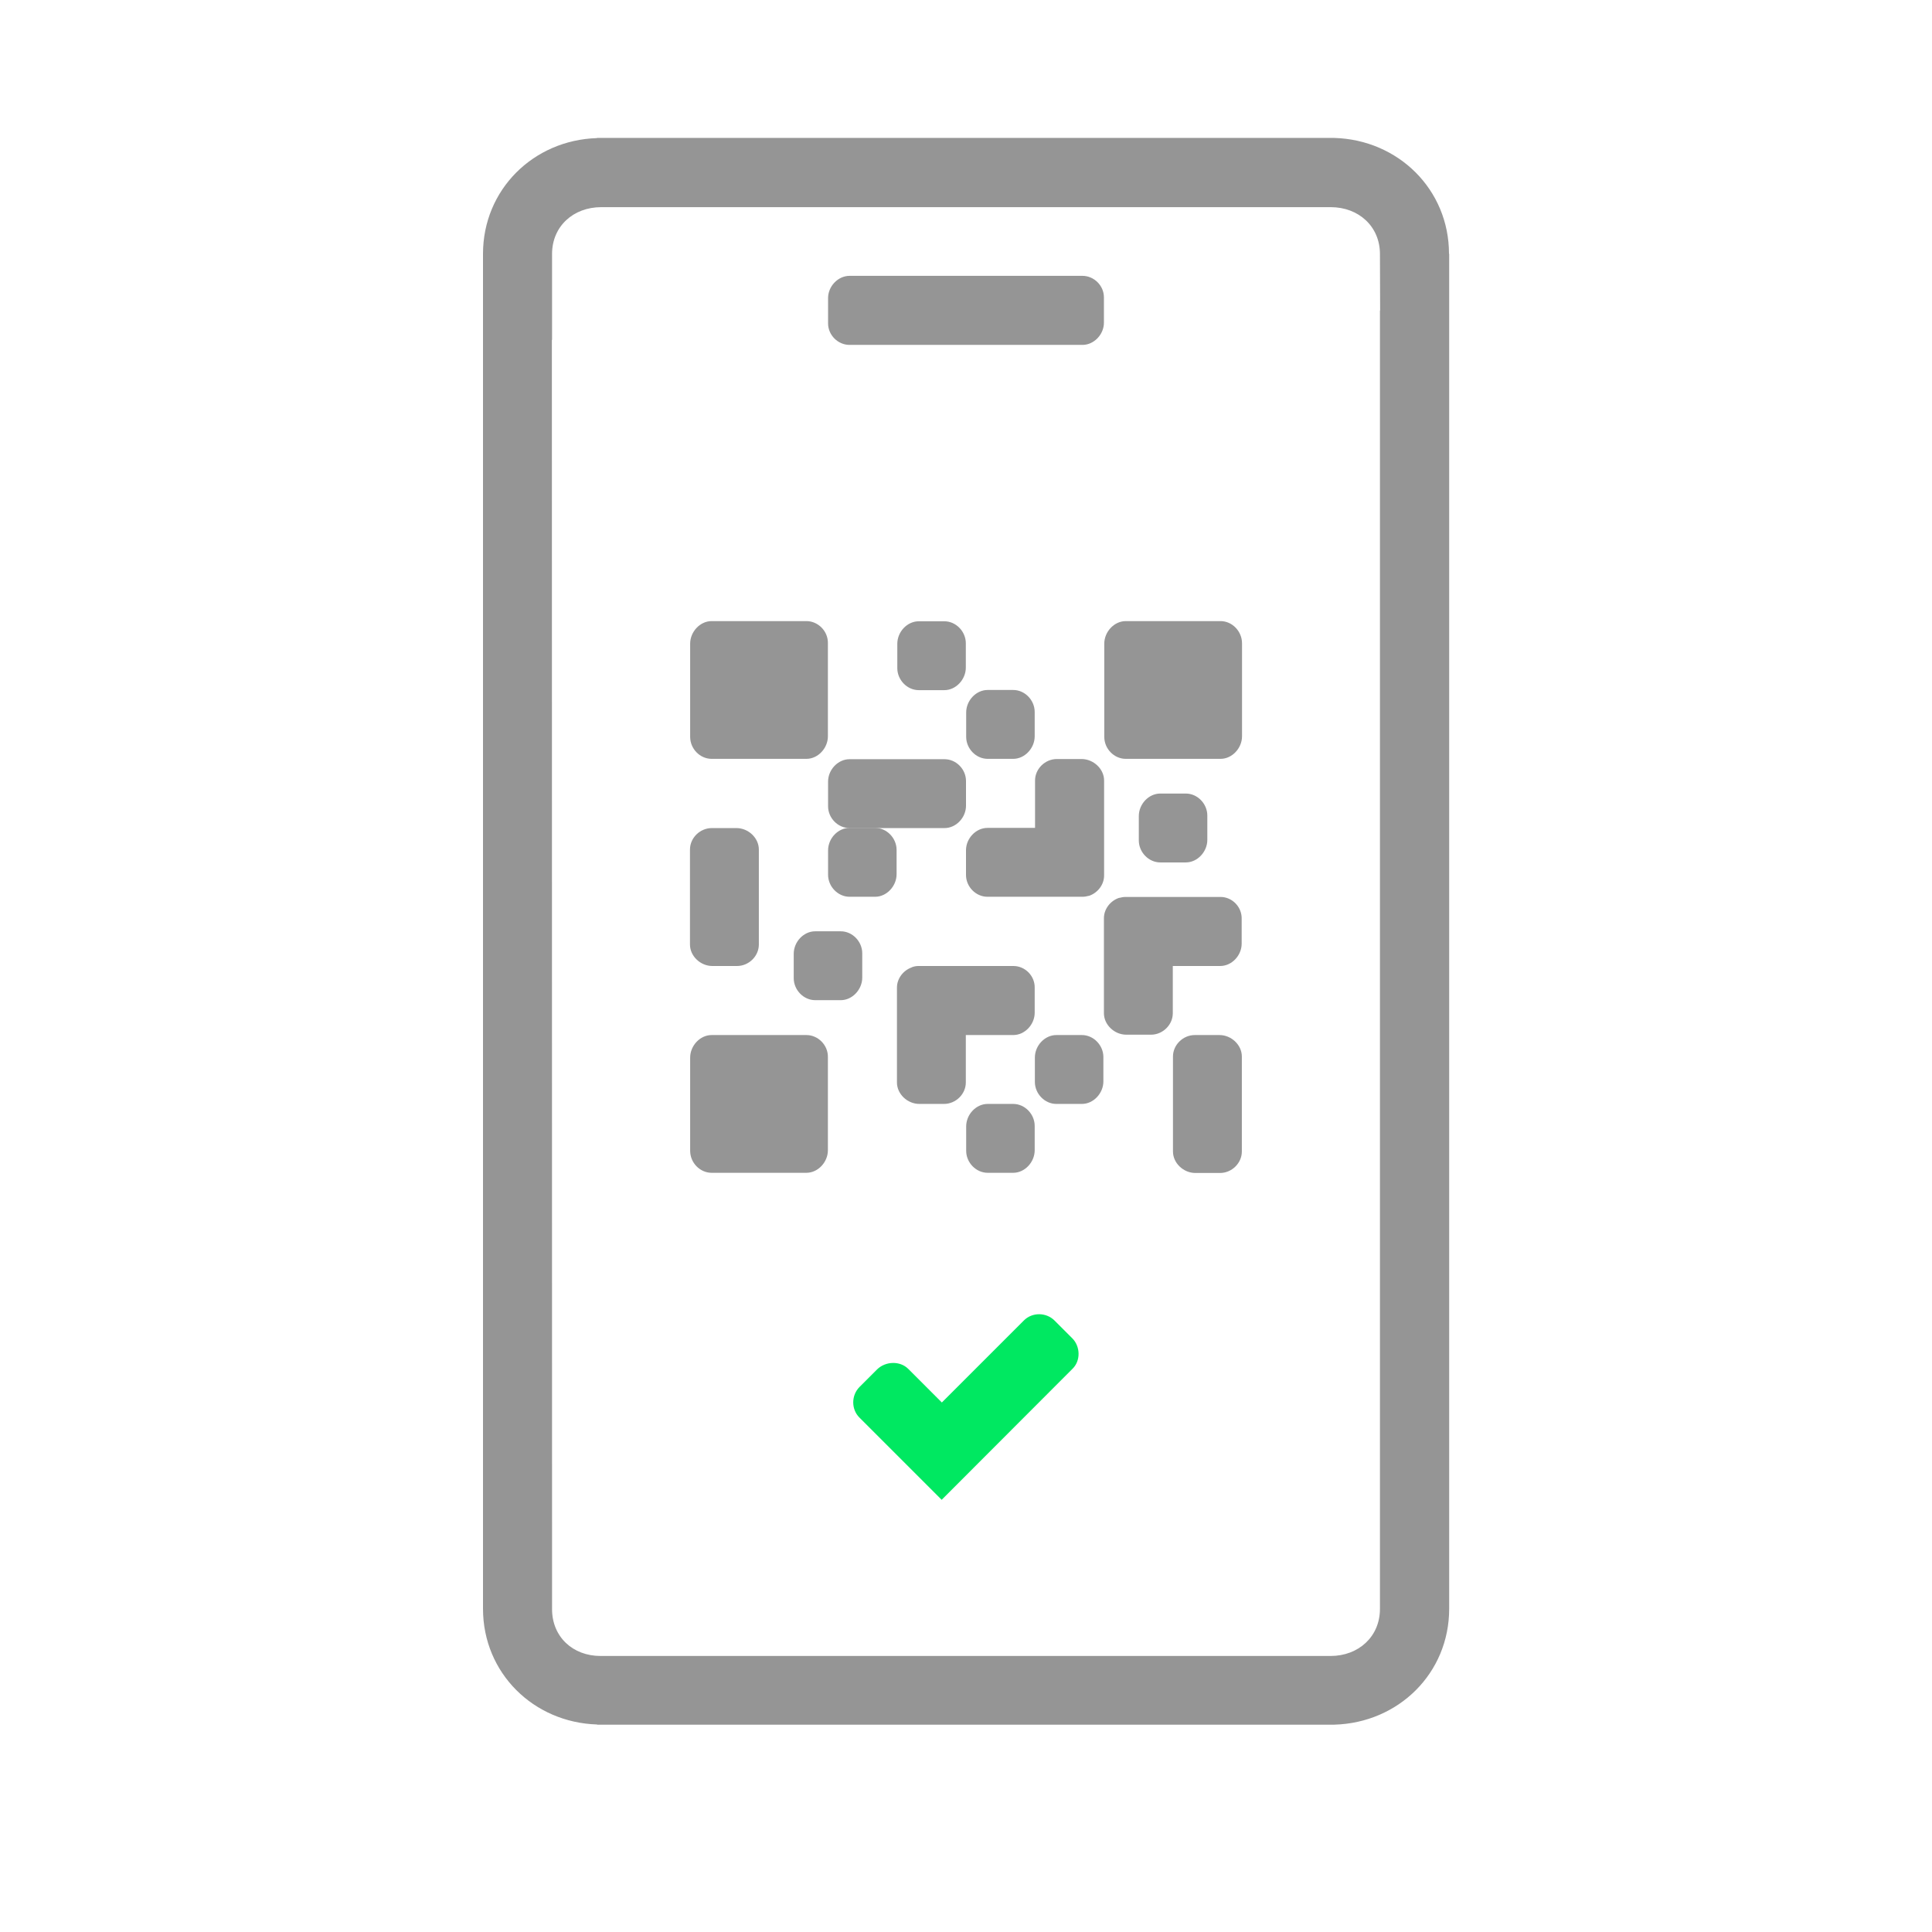 <?xml version="1.0" encoding="utf-8"?>
<!-- Generator: Adobe Illustrator 24.2.3, SVG Export Plug-In . SVG Version: 6.00 Build 0)  -->
<svg version="1.1" xmlns="http://www.w3.org/2000/svg" xmlns:xlink="http://www.w3.org/1999/xlink" x="0px" y="0px"
	 viewBox="0 0 1080 1080" style="enable-background:new 0 0 1080 1080;" xml:space="preserve">
<style type="text/css">
	.st0{fill:#959595;}
	.st1{fill:#00E861;}
</style>
<g id="GRID">
</g>
<g id="QR_CODE_READY">
	<path class="st0" d="M474.9,192.8c-6.5,0-12-5.5-12-12v-14.2c0-6.5,5.5-12.4,12-12.4h130.2c6.5,0,12,5.5,12,12v14.2
		c0,6.5-5.5,12.4-12,12.4H474.9z"/>
	<path class="st0" d="M810,141.9c0-36-28.4-63.8-64.2-64.8v0h-2h-10.5H346.6H336h-2.3v0.1C298.2,78.3,270,106,270,141.9l0,47.9h0
		l0,661.6l0,0v47.9c0,35.9,28.2,63.6,63.8,64.7v0.1h2.4h10.5h386.7h10.5h2v0c35.8-1,64.2-28.7,64.2-64.8v-31.1v-16.9V189.9h0V141.9z
		 M771.4,868.4v31c0,15.5-12,26.3-27.6,26.3h-10.5H346.2h-10.5c-15.5,0-27.1-10.7-27.1-26.2l0-47.9h0l-0.1-661.6h0.1v-48
		c0-15.5,11.9-26.2,27.5-26.2h10.5h386.8h10.5c15.5,0,27.5,10.7,27.5,26.2l0.1,31.6h-0.1v677.9V868.4z"/>
	<path class="st0" d="M552.1,655.6c-6.5,0-12-5.7-12-12.3v-13.6c0-6.7,5.5-12.6,12-12.6h14.3c6.5,0,12,5.7,12,12.3V643
		c0,6.6-5.5,12.6-12,12.6H552.1z"/>
	<path class="st0" d="M590.5,617.1c-6.5,0-12-5.7-12-12.3v-13.6c0-6.7,5.5-12.6,12-12.6h14.3c6.5,0,12,5.7,12,12.3v13.6
		c0,6.6-5.5,12.6-12,12.6H590.5z"/>
	<path class="st0" d="M455.7,559.1c-6.5,0-12-5.7-12-12.3v-13.6c0-6.7,5.5-12.6,12-12.6H470c6.5,0,12,5.7,12,12.3v13.6
		c0,6.6-5.5,12.6-12,12.6H455.7z"/>
	<path class="st0" d="M474.9,501.3c-6.5,0-12-5.7-12-12.3v-13.6c0-6.7,5.5-12.6,12-12.6h14.3c6.5,0,12,5.7,12,12.3v13.6
		c0,6.6-5.5,12.6-12,12.6H474.9z"/>
	<path class="st0" d="M648.6,482.1c-6.5,0-12-5.7-12-12.3v-13.6c0-6.7,5.5-12.6,12-12.6h14.3c6.5,0,12,5.7,12,12.3v13.6
		c0,6.6-5.5,12.6-12,12.6H648.6z"/>
	<path class="st0" d="M552.1,424.2c-6.5,0-12-5.7-12-12.3v-13.6c0-6.7,5.5-12.6,12-12.6h14.3c6.5,0,12,5.7,12,12.3v13.6
		c0,6.6-5.5,12.6-12,12.6H552.1z"/>
	<path class="st0" d="M513.6,385.8c-6.5,0-12-5.7-12-12.3v-13.6c0-6.7,5.5-12.6,12-12.6h14.3c6.5,0,12,5.7,12,12.3v13.6
		c0,6.6-5.5,12.6-12,12.6H513.6z"/>
	<path class="st0" d="M450.8,347.2h-9.6h-4.7h-24.4h-4.9h-9.4c-6.5,0-12,6-12,12.6v8.9h0v34.1h0v9.1c0,6.7,5.5,12.3,12,12.3h9.4h4.9
		h24.4h4.7h9.6c6.5,0,12-6,12-12.6v-8.8v-4.9v-24.8v-4.4v-9.2C462.9,352.8,457.3,347.2,450.8,347.2z"/>
	<path class="st0" d="M682.3,347.2h-9.6h-4.7h-24.4h-4.9h-9.4c-6.5,0-12,6-12,12.6v8.9h0v34.1h0v9.1c0,6.7,5.5,12.3,12,12.3h9.4h4.9
		h24.4h4.7h9.6c6.5,0,12-6,12-12.6v-8.8V398v-24.8v-4.4v-9.2C694.3,352.9,688.8,347.2,682.3,347.2z"/>
	<path class="st0" d="M450.8,578.6h-9.6h-4.7h-24.4h-4.9h-9.4c-6.5,0-12,6-12,12.6v8.9h0v34.1h0v9.1c0,6.7,5.5,12.3,12,12.3h9.4h4.9
		h24.4h4.7h9.6c6.5,0,12-6,12-12.6v-8.8v-4.9v-24.8v-4.4v-9.2C462.9,584.2,457.3,578.6,450.8,578.6z"/>
	<path class="st0" d="M424.2,528c0,6.5-5.6,12-12.2,12h-13.8c-6.6,0-12.5-5.5-12.5-12v-53.1c0-6.5,5.6-12,12.2-12h13.8
		c6.6,0,12.5,5.5,12.5,12V528z"/>
	<path class="st0" d="M694.2,643.7c0,6.5-5.6,12-12.2,12h-13.8c-6.6,0-12.5-5.5-12.5-12v-53.1c0-6.5,5.6-12,12.2-12h13.8
		c6.6,0,12.5,5.5,12.5,12V643.7z"/>
	<path class="st0" d="M682.3,501.4h-53.1c-1.2,0-2.3,0.2-3.4,0.5c0,0,0,0-0.1,0c-0.1,0-0.3,0.1-0.4,0.1c-4.7,1.7-8.2,6.2-8.2,11.3
		v53.1c0,6.5,5.9,12,12.5,12h13.8c6.6,0,12.2-5.5,12.2-12V540h26.5c6.5,0,12-5.9,12-12.5v-13.8C694.3,507,688.8,501.4,682.3,501.4z"
		/>
	<path class="st0" d="M604.6,424.3h-13.8c-6.6,0-12.2,5.5-12.2,12v26.5H552c-6.5,0-12,5.9-12,12.5v13.8c0,6.6,5.5,12.2,12,12.2h53.1
		c1.2,0,2.3-0.2,3.4-0.5c0,0,0,0,0.1,0c0.1,0,0.3-0.1,0.4-0.1c4.7-1.7,8.2-6.2,8.2-11.3v-53.1C617.2,429.8,611.2,424.3,604.6,424.3z
		"/>
	<path class="st0" d="M474.9,462.9c-6.5,0-12-5.6-12-12.2v-13.8c0-6.6,5.5-12.5,12-12.5H528c6.5,0,12,5.6,12,12.2v13.8
		c0,6.6-5.5,12.5-12,12.5H474.9z"/>
	<path class="st0" d="M566.5,540h-53.1c-1.2,0-2.3,0.2-3.4,0.6c0,0,0,0,0,0c-0.1,0-0.3,0.1-0.4,0.2c-4.7,1.7-8.2,6.2-8.2,11.3v0.5
		v13.8v38.7c0,6.5,5.9,12,12.5,12h13.8c6.6,0,12.2-5.5,12.2-12v-26.5h26.5c6.5,0,12-5.9,12-12.5v-13.8
		C578.6,545.6,573.1,540,566.5,540z"/>
	<path class="st1" d="M599.3,748l-9.8-9.8c-4.7-4.7-12.5-4.7-17.1-0.1L526.5,784l-18.8-18.8c-4.6-4.6-12.7-4.3-17.4,0.3l-9.8,9.8
		c-4.7,4.7-4.7,12.5-0.1,17.1l46,46l0,0l0,0l73.1-73.2C604.2,760.7,604,752.6,599.3,748z"/>
</g>
</svg>
